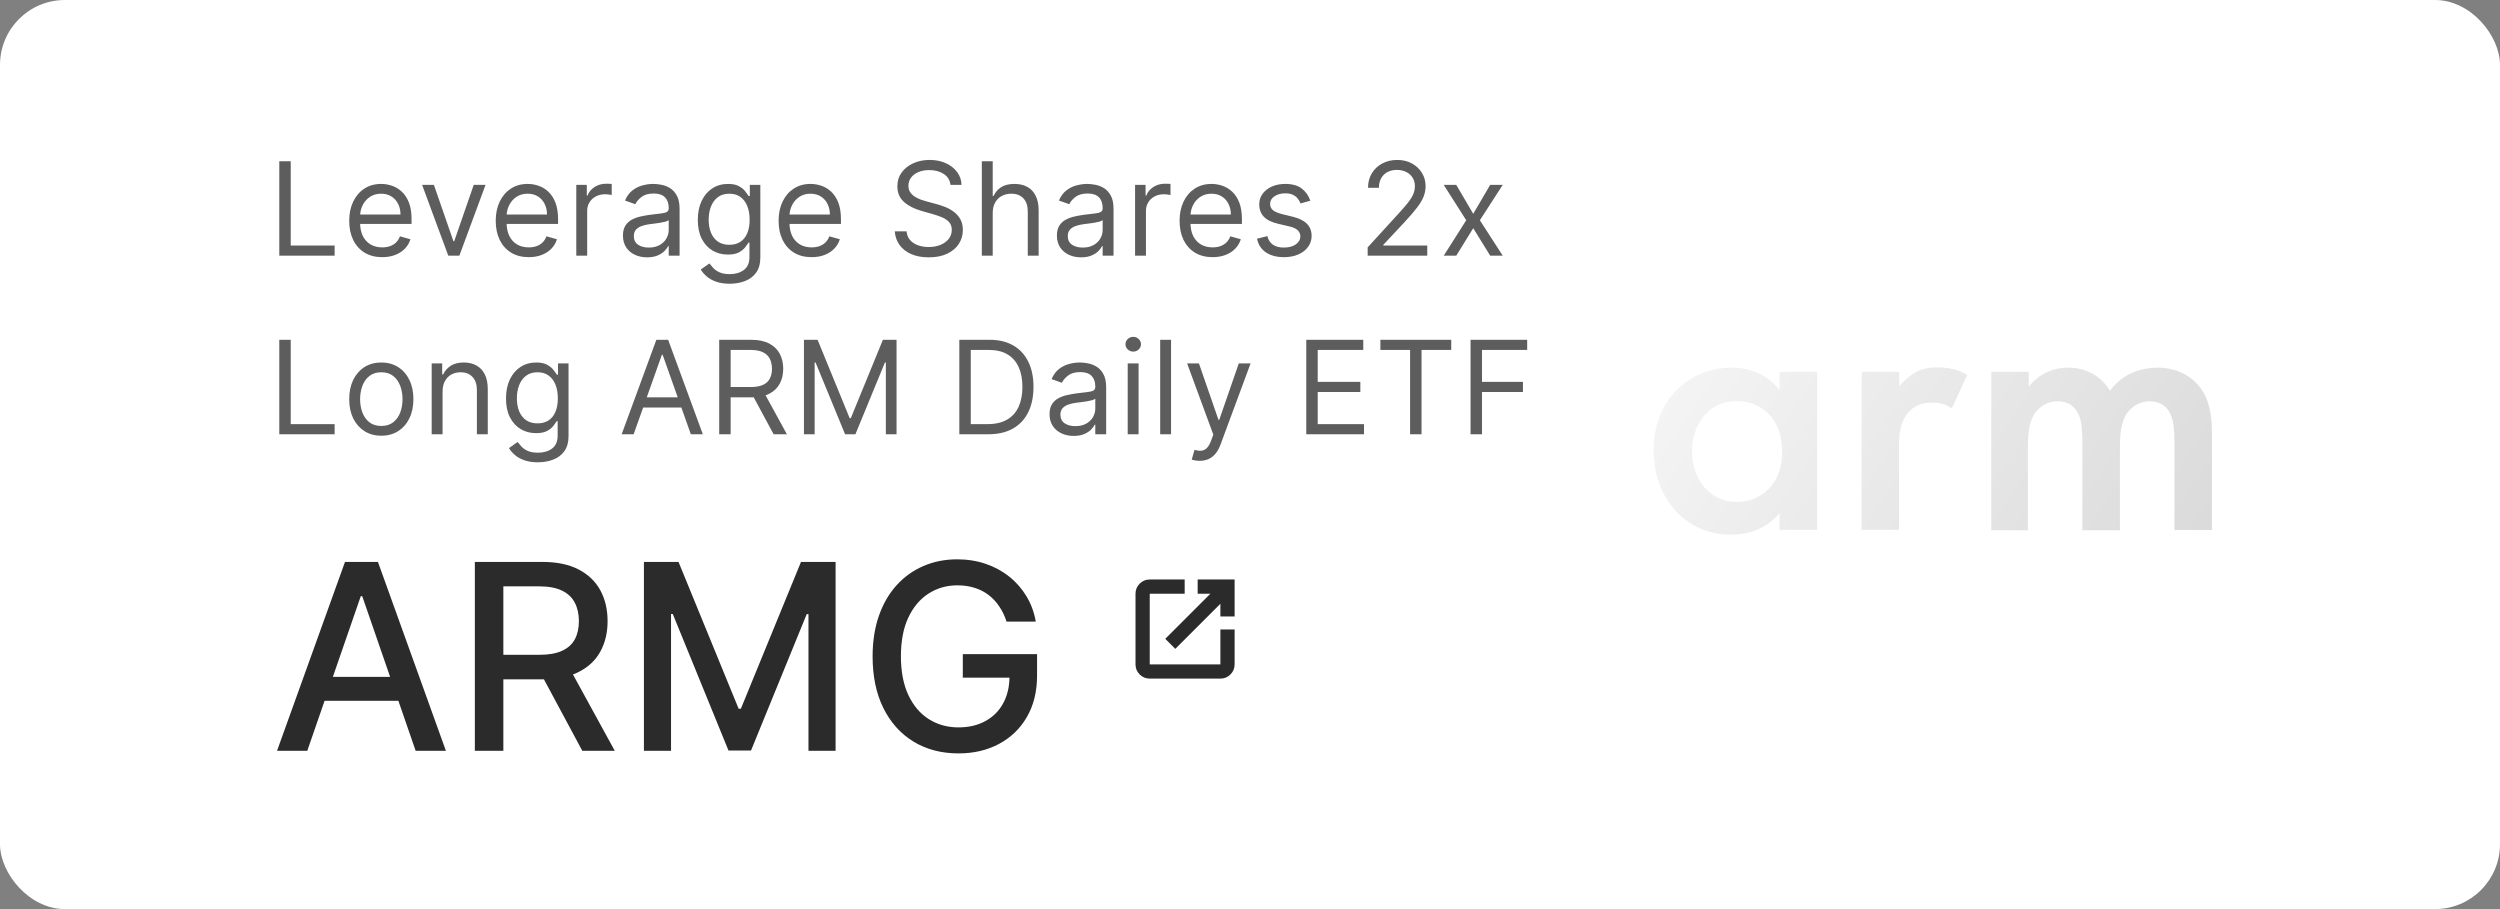 <svg xmlns="http://www.w3.org/2000/svg" width="308" height="112" viewBox="0 0 308 112" fill="none"><rect x="0" y="0" width="308" height="112" fill="#808080" stroke="none"/><rect width="308" height="112" rx="8" fill="white"></rect><path d="M34.409 31.5V19.864H35.818V30.25H41.227V31.5H34.409ZM47.091 31.682C46.25 31.682 45.525 31.496 44.915 31.125C44.309 30.75 43.841 30.227 43.512 29.557C43.186 28.883 43.023 28.099 43.023 27.204C43.023 26.311 43.186 25.523 43.512 24.841C43.841 24.155 44.299 23.621 44.887 23.239C45.477 22.852 46.167 22.659 46.955 22.659C47.409 22.659 47.858 22.735 48.301 22.886C48.745 23.038 49.148 23.284 49.512 23.625C49.875 23.962 50.165 24.409 50.381 24.966C50.597 25.523 50.705 26.208 50.705 27.023V27.591H43.977V26.432H49.341C49.341 25.939 49.243 25.5 49.046 25.114C48.852 24.727 48.576 24.422 48.216 24.199C47.86 23.975 47.44 23.864 46.955 23.864C46.421 23.864 45.959 23.996 45.568 24.261C45.182 24.523 44.885 24.864 44.676 25.284C44.468 25.704 44.364 26.155 44.364 26.636V27.409C44.364 28.068 44.477 28.627 44.705 29.085C44.936 29.54 45.256 29.886 45.665 30.125C46.074 30.36 46.549 30.477 47.091 30.477C47.443 30.477 47.762 30.428 48.046 30.329C48.334 30.227 48.582 30.076 48.79 29.875C48.998 29.671 49.159 29.417 49.273 29.114L50.568 29.477C50.432 29.917 50.203 30.303 49.881 30.636C49.559 30.966 49.161 31.224 48.688 31.409C48.214 31.591 47.682 31.682 47.091 31.682ZM59.82 22.773L56.593 31.5H55.229L52.002 22.773H53.456L55.865 29.727H55.956L58.365 22.773H59.82ZM65.141 31.682C64.3 31.682 63.575 31.496 62.965 31.125C62.359 30.75 61.891 30.227 61.562 29.557C61.236 28.883 61.073 28.099 61.073 27.204C61.073 26.311 61.236 25.523 61.562 24.841C61.891 24.155 62.35 23.621 62.937 23.239C63.528 22.852 64.217 22.659 65.005 22.659C65.459 22.659 65.908 22.735 66.352 22.886C66.795 23.038 67.198 23.284 67.562 23.625C67.925 23.962 68.215 24.409 68.431 24.966C68.647 25.523 68.755 26.208 68.755 27.023V27.591H62.028V26.432H67.391C67.391 25.939 67.293 25.5 67.096 25.114C66.903 24.727 66.626 24.422 66.266 24.199C65.91 23.975 65.49 23.864 65.005 23.864C64.471 23.864 64.009 23.996 63.618 24.261C63.232 24.523 62.935 24.864 62.727 25.284C62.518 25.704 62.414 26.155 62.414 26.636V27.409C62.414 28.068 62.528 28.627 62.755 29.085C62.986 29.54 63.306 29.886 63.715 30.125C64.124 30.36 64.6 30.477 65.141 30.477C65.493 30.477 65.812 30.428 66.096 30.329C66.384 30.227 66.632 30.076 66.84 29.875C67.048 29.671 67.209 29.417 67.323 29.114L68.618 29.477C68.482 29.917 68.253 30.303 67.931 30.636C67.609 30.966 67.211 31.224 66.738 31.409C66.264 31.591 65.732 31.682 65.141 31.682ZM70.999 31.5V22.773H72.295V24.091H72.386C72.545 23.659 72.833 23.309 73.249 23.04C73.666 22.771 74.136 22.636 74.659 22.636C74.757 22.636 74.88 22.638 75.028 22.642C75.175 22.646 75.287 22.651 75.363 22.659V24.023C75.318 24.011 75.213 23.994 75.05 23.972C74.891 23.945 74.723 23.932 74.545 23.932C74.121 23.932 73.742 24.021 73.409 24.199C73.079 24.373 72.818 24.616 72.624 24.926C72.435 25.233 72.34 25.583 72.34 25.977V31.5H70.999ZM79.725 31.704C79.172 31.704 78.671 31.6 78.22 31.392C77.769 31.18 77.411 30.875 77.146 30.477C76.881 30.076 76.748 29.591 76.748 29.023C76.748 28.523 76.847 28.117 77.044 27.807C77.241 27.492 77.504 27.246 77.833 27.068C78.163 26.89 78.527 26.758 78.924 26.671C79.326 26.579 79.729 26.508 80.135 26.454C80.665 26.386 81.095 26.335 81.424 26.301C81.758 26.263 82 26.201 82.152 26.114C82.307 26.026 82.385 25.875 82.385 25.659V25.614C82.385 25.053 82.231 24.617 81.924 24.307C81.621 23.996 81.161 23.841 80.544 23.841C79.903 23.841 79.402 23.981 79.038 24.261C78.674 24.542 78.419 24.841 78.271 25.159L76.998 24.704C77.225 24.174 77.528 23.761 77.907 23.466C78.29 23.167 78.707 22.958 79.157 22.841C79.612 22.72 80.059 22.659 80.498 22.659C80.778 22.659 81.1 22.693 81.464 22.761C81.832 22.826 82.186 22.96 82.527 23.165C82.871 23.369 83.157 23.678 83.385 24.091C83.612 24.504 83.725 25.057 83.725 25.75V31.5H82.385V30.318H82.316C82.225 30.508 82.074 30.71 81.862 30.926C81.65 31.142 81.368 31.326 81.015 31.477C80.663 31.629 80.233 31.704 79.725 31.704ZM79.93 30.5C80.46 30.5 80.907 30.396 81.271 30.188C81.638 29.979 81.915 29.71 82.1 29.381C82.29 29.051 82.385 28.704 82.385 28.341V27.114C82.328 27.182 82.203 27.244 82.01 27.301C81.82 27.354 81.6 27.401 81.35 27.443C81.104 27.481 80.864 27.515 80.629 27.546C80.398 27.572 80.21 27.595 80.066 27.614C79.718 27.659 79.392 27.733 79.089 27.835C78.79 27.934 78.547 28.083 78.362 28.284C78.18 28.481 78.089 28.75 78.089 29.091C78.089 29.557 78.261 29.909 78.606 30.148C78.955 30.383 79.396 30.5 79.93 30.5ZM89.9 34.955C89.253 34.955 88.696 34.871 88.23 34.705C87.764 34.542 87.376 34.326 87.065 34.057C86.758 33.792 86.514 33.508 86.332 33.205L87.4 32.455C87.522 32.614 87.675 32.795 87.861 33C88.046 33.208 88.3 33.388 88.622 33.54C88.948 33.695 89.374 33.773 89.9 33.773C90.605 33.773 91.186 33.602 91.645 33.261C92.103 32.92 92.332 32.386 92.332 31.659V29.886H92.219C92.12 30.046 91.98 30.242 91.798 30.477C91.62 30.708 91.362 30.915 91.025 31.097C90.692 31.275 90.241 31.364 89.673 31.364C88.969 31.364 88.336 31.197 87.775 30.864C87.219 30.53 86.777 30.046 86.451 29.409C86.13 28.773 85.969 28 85.969 27.091C85.969 26.197 86.126 25.419 86.44 24.756C86.755 24.089 87.192 23.574 87.753 23.21C88.313 22.843 88.961 22.659 89.696 22.659C90.264 22.659 90.715 22.754 91.048 22.943C91.385 23.129 91.643 23.341 91.821 23.579C92.003 23.814 92.143 24.008 92.241 24.159H92.378V22.773H93.673V31.75C93.673 32.5 93.503 33.11 93.162 33.58C92.825 34.053 92.37 34.4 91.798 34.619C91.23 34.843 90.597 34.955 89.9 34.955ZM89.855 30.159C90.393 30.159 90.847 30.036 91.219 29.79C91.59 29.544 91.872 29.189 92.065 28.727C92.258 28.265 92.355 27.712 92.355 27.068C92.355 26.439 92.26 25.884 92.071 25.403C91.881 24.922 91.601 24.546 91.23 24.273C90.859 24 90.4 23.864 89.855 23.864C89.287 23.864 88.813 24.008 88.434 24.296C88.059 24.583 87.777 24.97 87.588 25.454C87.402 25.939 87.309 26.477 87.309 27.068C87.309 27.674 87.404 28.21 87.594 28.676C87.787 29.138 88.071 29.502 88.446 29.767C88.825 30.028 89.294 30.159 89.855 30.159ZM99.992 31.682C99.151 31.682 98.425 31.496 97.815 31.125C97.209 30.75 96.742 30.227 96.412 29.557C96.086 28.883 95.923 28.099 95.923 27.204C95.923 26.311 96.086 25.523 96.412 24.841C96.742 24.155 97.2 23.621 97.787 23.239C98.378 22.852 99.067 22.659 99.855 22.659C100.31 22.659 100.759 22.735 101.202 22.886C101.645 23.038 102.048 23.284 102.412 23.625C102.776 23.962 103.065 24.409 103.281 24.966C103.497 25.523 103.605 26.208 103.605 27.023V27.591H96.878V26.432H102.242C102.242 25.939 102.143 25.5 101.946 25.114C101.753 24.727 101.476 24.422 101.117 24.199C100.76 23.975 100.34 23.864 99.855 23.864C99.321 23.864 98.859 23.996 98.469 24.261C98.082 24.523 97.785 24.864 97.577 25.284C97.368 25.704 97.264 26.155 97.264 26.636V27.409C97.264 28.068 97.378 28.627 97.605 29.085C97.836 29.54 98.156 29.886 98.565 30.125C98.975 30.36 99.45 30.477 99.992 30.477C100.344 30.477 100.662 30.428 100.946 30.329C101.234 30.227 101.482 30.076 101.69 29.875C101.899 29.671 102.06 29.417 102.173 29.114L103.469 29.477C103.332 29.917 103.103 30.303 102.781 30.636C102.459 30.966 102.062 31.224 101.588 31.409C101.115 31.591 100.582 31.682 99.992 31.682ZM117.1 22.773C117.032 22.197 116.755 21.75 116.27 21.432C115.785 21.114 115.191 20.954 114.486 20.954C113.971 20.954 113.52 21.038 113.134 21.204C112.751 21.371 112.452 21.6 112.236 21.892C112.024 22.184 111.918 22.515 111.918 22.886C111.918 23.197 111.992 23.464 112.14 23.688C112.291 23.907 112.484 24.091 112.719 24.239C112.954 24.383 113.2 24.502 113.458 24.597C113.715 24.688 113.952 24.761 114.168 24.818L115.35 25.136C115.653 25.216 115.99 25.326 116.361 25.466C116.736 25.606 117.094 25.797 117.435 26.04C117.78 26.278 118.064 26.585 118.287 26.96C118.511 27.335 118.623 27.796 118.623 28.341C118.623 28.97 118.458 29.538 118.128 30.046C117.803 30.553 117.325 30.956 116.696 31.256C116.071 31.555 115.312 31.704 114.418 31.704C113.585 31.704 112.863 31.57 112.253 31.301C111.647 31.032 111.17 30.657 110.821 30.176C110.477 29.695 110.282 29.136 110.236 28.5H111.691C111.729 28.939 111.876 29.303 112.134 29.591C112.395 29.875 112.725 30.087 113.123 30.227C113.524 30.364 113.956 30.432 114.418 30.432C114.956 30.432 115.439 30.345 115.867 30.171C116.295 29.992 116.634 29.746 116.884 29.432C117.134 29.114 117.259 28.742 117.259 28.318C117.259 27.932 117.151 27.617 116.935 27.375C116.719 27.133 116.435 26.936 116.083 26.784C115.731 26.633 115.35 26.5 114.941 26.386L113.509 25.977C112.6 25.716 111.88 25.343 111.35 24.858C110.82 24.373 110.554 23.739 110.554 22.954C110.554 22.303 110.731 21.735 111.083 21.25C111.439 20.761 111.916 20.383 112.515 20.114C113.117 19.841 113.789 19.704 114.532 19.704C115.282 19.704 115.948 19.839 116.532 20.108C117.115 20.373 117.577 20.737 117.918 21.199C118.263 21.661 118.445 22.186 118.464 22.773H117.1ZM122.303 26.25V31.5H120.962V19.864H122.303V24.136H122.417C122.621 23.686 122.928 23.328 123.337 23.062C123.75 22.794 124.299 22.659 124.985 22.659C125.58 22.659 126.101 22.778 126.548 23.017C126.994 23.252 127.341 23.614 127.587 24.102C127.837 24.587 127.962 25.204 127.962 25.954V31.5H126.621V26.046C126.621 25.352 126.441 24.816 126.082 24.438C125.726 24.055 125.231 23.864 124.599 23.864C124.159 23.864 123.765 23.956 123.417 24.142C123.072 24.328 122.799 24.599 122.599 24.954C122.402 25.311 122.303 25.742 122.303 26.25ZM133.188 31.704C132.635 31.704 132.133 31.6 131.683 31.392C131.232 31.18 130.874 30.875 130.609 30.477C130.344 30.076 130.211 29.591 130.211 29.023C130.211 28.523 130.31 28.117 130.507 27.807C130.704 27.492 130.967 27.246 131.296 27.068C131.626 26.89 131.989 26.758 132.387 26.671C132.789 26.579 133.192 26.508 133.597 26.454C134.128 26.386 134.558 26.335 134.887 26.301C135.221 26.263 135.463 26.201 135.614 26.114C135.77 26.026 135.847 25.875 135.847 25.659V25.614C135.847 25.053 135.694 24.617 135.387 24.307C135.084 23.996 134.624 23.841 134.007 23.841C133.366 23.841 132.864 23.981 132.501 24.261C132.137 24.542 131.882 24.841 131.734 25.159L130.461 24.704C130.688 24.174 130.991 23.761 131.37 23.466C131.753 23.167 132.169 22.958 132.62 22.841C133.075 22.72 133.522 22.659 133.961 22.659C134.241 22.659 134.563 22.693 134.927 22.761C135.294 22.826 135.649 22.96 135.989 23.165C136.334 23.369 136.62 23.678 136.847 24.091C137.075 24.504 137.188 25.057 137.188 25.75V31.5H135.847V30.318H135.779C135.688 30.508 135.537 30.71 135.325 30.926C135.113 31.142 134.83 31.326 134.478 31.477C134.126 31.629 133.696 31.704 133.188 31.704ZM133.393 30.5C133.923 30.5 134.37 30.396 134.734 30.188C135.101 29.979 135.378 29.71 135.563 29.381C135.753 29.051 135.847 28.704 135.847 28.341V27.114C135.791 27.182 135.666 27.244 135.472 27.301C135.283 27.354 135.063 27.401 134.813 27.443C134.567 27.481 134.327 27.515 134.092 27.546C133.861 27.572 133.673 27.595 133.529 27.614C133.181 27.659 132.855 27.733 132.552 27.835C132.253 27.934 132.01 28.083 131.825 28.284C131.643 28.481 131.552 28.75 131.552 29.091C131.552 29.557 131.724 29.909 132.069 30.148C132.418 30.383 132.859 30.5 133.393 30.5ZM139.841 31.5V22.773H141.136V24.091H141.227C141.386 23.659 141.674 23.309 142.091 23.04C142.507 22.771 142.977 22.636 143.5 22.636C143.598 22.636 143.721 22.638 143.869 22.642C144.017 22.646 144.128 22.651 144.204 22.659V24.023C144.159 24.011 144.055 23.994 143.892 23.972C143.733 23.945 143.564 23.932 143.386 23.932C142.962 23.932 142.583 24.021 142.25 24.199C141.92 24.373 141.659 24.616 141.466 24.926C141.276 25.233 141.181 25.583 141.181 25.977V31.5H139.841ZM149.392 31.682C148.551 31.682 147.826 31.496 147.216 31.125C146.61 30.75 146.142 30.227 145.812 29.557C145.487 28.883 145.324 28.099 145.324 27.204C145.324 26.311 145.487 25.523 145.812 24.841C146.142 24.155 146.6 23.621 147.187 23.239C147.778 22.852 148.468 22.659 149.256 22.659C149.71 22.659 150.159 22.735 150.602 22.886C151.045 23.038 151.449 23.284 151.812 23.625C152.176 23.962 152.466 24.409 152.682 24.966C152.898 25.523 153.006 26.208 153.006 27.023V27.591H146.278V26.432H151.642C151.642 25.939 151.543 25.5 151.346 25.114C151.153 24.727 150.877 24.422 150.517 24.199C150.161 23.975 149.74 23.864 149.256 23.864C148.721 23.864 148.259 23.996 147.869 24.261C147.483 24.523 147.185 24.864 146.977 25.284C146.769 25.704 146.665 26.155 146.665 26.636V27.409C146.665 28.068 146.778 28.627 147.006 29.085C147.237 29.54 147.557 29.886 147.966 30.125C148.375 30.36 148.85 30.477 149.392 30.477C149.744 30.477 150.062 30.428 150.346 30.329C150.634 30.227 150.882 30.076 151.091 29.875C151.299 29.671 151.46 29.417 151.574 29.114L152.869 29.477C152.733 29.917 152.504 30.303 152.182 30.636C151.86 30.966 151.462 31.224 150.988 31.409C150.515 31.591 149.983 31.682 149.392 31.682ZM161.432 24.727L160.227 25.068C160.152 24.867 160.04 24.672 159.892 24.483C159.748 24.29 159.551 24.131 159.301 24.006C159.051 23.881 158.731 23.818 158.341 23.818C157.807 23.818 157.362 23.941 157.006 24.188C156.653 24.43 156.477 24.739 156.477 25.114C156.477 25.447 156.599 25.71 156.841 25.903C157.083 26.097 157.462 26.258 157.977 26.386L159.273 26.704C160.053 26.894 160.635 27.184 161.017 27.574C161.4 27.96 161.591 28.458 161.591 29.068C161.591 29.568 161.447 30.015 161.159 30.409C160.875 30.803 160.477 31.114 159.966 31.341C159.455 31.568 158.86 31.682 158.182 31.682C157.292 31.682 156.555 31.489 155.972 31.102C155.388 30.716 155.019 30.151 154.864 29.409L156.136 29.091C156.258 29.561 156.487 29.913 156.824 30.148C157.165 30.383 157.61 30.5 158.159 30.5C158.784 30.5 159.28 30.367 159.648 30.102C160.019 29.833 160.205 29.511 160.205 29.136C160.205 28.833 160.099 28.579 159.886 28.375C159.674 28.167 159.349 28.011 158.909 27.909L157.455 27.568C156.655 27.379 156.068 27.085 155.693 26.688C155.322 26.286 155.136 25.784 155.136 25.182C155.136 24.689 155.275 24.254 155.551 23.875C155.831 23.496 156.212 23.199 156.693 22.983C157.178 22.767 157.727 22.659 158.341 22.659C159.205 22.659 159.883 22.849 160.375 23.227C160.871 23.606 161.224 24.106 161.432 24.727ZM168.496 31.5V30.477L172.337 26.273C172.788 25.78 173.159 25.352 173.451 24.989C173.742 24.621 173.958 24.276 174.098 23.954C174.242 23.629 174.314 23.288 174.314 22.932C174.314 22.523 174.216 22.169 174.019 21.869C173.826 21.57 173.561 21.339 173.223 21.176C172.886 21.013 172.508 20.932 172.087 20.932C171.64 20.932 171.25 21.025 170.917 21.21C170.587 21.392 170.331 21.648 170.15 21.977C169.972 22.307 169.883 22.693 169.883 23.136H168.542C168.542 22.454 168.699 21.856 169.013 21.341C169.328 20.826 169.756 20.424 170.297 20.136C170.843 19.849 171.455 19.704 172.133 19.704C172.814 19.704 173.419 19.849 173.945 20.136C174.472 20.424 174.884 20.812 175.184 21.301C175.483 21.79 175.633 22.333 175.633 22.932C175.633 23.36 175.555 23.778 175.4 24.188C175.248 24.593 174.983 25.046 174.604 25.546C174.229 26.042 173.708 26.648 173.042 27.364L170.428 30.159V30.25H175.837V31.5H168.496ZM179.411 22.773L181.502 26.341L183.593 22.773H185.138L182.32 27.136L185.138 31.5H183.593L181.502 28.114L179.411 31.5H177.866L180.638 27.136L177.866 22.773H179.411ZM34.409 53.5V41.864H35.818V52.25H41.227V53.5H34.409ZM46.977 53.682C46.19 53.682 45.498 53.494 44.904 53.119C44.313 52.744 43.851 52.22 43.517 51.545C43.188 50.871 43.023 50.083 43.023 49.182C43.023 48.273 43.188 47.479 43.517 46.801C43.851 46.123 44.313 45.597 44.904 45.222C45.498 44.847 46.19 44.659 46.977 44.659C47.765 44.659 48.455 44.847 49.046 45.222C49.64 45.597 50.102 46.123 50.432 46.801C50.765 47.479 50.932 48.273 50.932 49.182C50.932 50.083 50.765 50.871 50.432 51.545C50.102 52.22 49.64 52.744 49.046 53.119C48.455 53.494 47.765 53.682 46.977 53.682ZM46.977 52.477C47.576 52.477 48.068 52.324 48.455 52.017C48.841 51.71 49.127 51.307 49.313 50.807C49.498 50.307 49.591 49.765 49.591 49.182C49.591 48.599 49.498 48.055 49.313 47.551C49.127 47.047 48.841 46.64 48.455 46.33C48.068 46.019 47.576 45.864 46.977 45.864C46.379 45.864 45.887 46.019 45.5 46.33C45.114 46.64 44.828 47.047 44.642 47.551C44.457 48.055 44.364 48.599 44.364 49.182C44.364 49.765 44.457 50.307 44.642 50.807C44.828 51.307 45.114 51.71 45.5 52.017C45.887 52.324 46.379 52.477 46.977 52.477ZM54.525 48.25V53.5H53.184V44.773H54.479V46.136H54.593C54.797 45.693 55.108 45.337 55.525 45.068C55.941 44.795 56.479 44.659 57.138 44.659C57.729 44.659 58.246 44.78 58.689 45.023C59.133 45.261 59.477 45.625 59.723 46.114C59.97 46.599 60.093 47.212 60.093 47.955V53.5H58.752V48.045C58.752 47.36 58.574 46.826 58.218 46.443C57.862 46.057 57.373 45.864 56.752 45.864C56.324 45.864 55.941 45.956 55.604 46.142C55.271 46.328 55.008 46.599 54.814 46.955C54.621 47.311 54.525 47.742 54.525 48.25ZM66.27 56.955C65.623 56.955 65.066 56.871 64.6 56.705C64.134 56.542 63.746 56.326 63.435 56.057C63.129 55.792 62.884 55.508 62.702 55.205L63.77 54.455C63.892 54.614 64.045 54.795 64.231 55C64.416 55.208 64.67 55.388 64.992 55.54C65.318 55.695 65.744 55.773 66.27 55.773C66.975 55.773 67.556 55.602 68.015 55.261C68.473 54.92 68.702 54.386 68.702 53.659V51.886H68.589C68.49 52.045 68.35 52.242 68.168 52.477C67.99 52.708 67.733 52.915 67.395 53.097C67.062 53.275 66.611 53.364 66.043 53.364C65.339 53.364 64.706 53.197 64.145 52.864C63.589 52.53 63.147 52.045 62.822 51.409C62.5 50.773 62.339 50 62.339 49.091C62.339 48.197 62.496 47.419 62.81 46.756C63.125 46.089 63.562 45.574 64.123 45.21C64.683 44.843 65.331 44.659 66.066 44.659C66.634 44.659 67.085 44.754 67.418 44.943C67.755 45.129 68.013 45.341 68.191 45.58C68.373 45.814 68.513 46.008 68.611 46.159H68.748V44.773H70.043V53.75C70.043 54.5 69.873 55.11 69.532 55.58C69.195 56.053 68.74 56.4 68.168 56.619C67.6 56.843 66.968 56.955 66.27 56.955ZM66.225 52.159C66.763 52.159 67.218 52.036 67.589 51.79C67.96 51.544 68.242 51.189 68.435 50.727C68.629 50.265 68.725 49.712 68.725 49.068C68.725 48.439 68.63 47.885 68.441 47.403C68.252 46.922 67.971 46.545 67.6 46.273C67.229 46 66.77 45.864 66.225 45.864C65.657 45.864 65.183 46.008 64.805 46.295C64.43 46.583 64.147 46.97 63.958 47.455C63.772 47.939 63.68 48.477 63.68 49.068C63.68 49.674 63.774 50.21 63.964 50.676C64.157 51.138 64.441 51.502 64.816 51.767C65.195 52.028 65.664 52.159 66.225 52.159ZM78.066 53.5H76.589L80.862 41.864H82.316L86.589 53.5H85.112L81.635 43.705H81.544L78.066 53.5ZM78.612 48.955H84.566V50.205H78.612V48.955ZM88.606 53.5V41.864H92.538C93.447 41.864 94.194 42.019 94.777 42.33C95.36 42.636 95.792 43.059 96.072 43.597C96.353 44.135 96.493 44.746 96.493 45.432C96.493 46.117 96.353 46.725 96.072 47.256C95.792 47.786 95.362 48.203 94.782 48.506C94.203 48.805 93.462 48.955 92.561 48.955H89.379V47.682H92.515C93.137 47.682 93.637 47.591 94.015 47.409C94.398 47.227 94.674 46.97 94.845 46.636C95.019 46.299 95.106 45.898 95.106 45.432C95.106 44.966 95.019 44.559 94.845 44.21C94.671 43.862 94.392 43.593 94.01 43.403C93.627 43.21 93.121 43.114 92.493 43.114H90.015V53.5H88.606ZM94.084 48.273L96.947 53.5H95.311L92.493 48.273H94.084ZM99.046 41.864H100.727L104.682 51.523H104.818L108.773 41.864H110.455V53.5H109.136V44.659H109.023L105.386 53.5H104.114L100.477 44.659H100.364V53.5H99.046V41.864ZM121.78 53.5H118.189V41.864H121.939C123.068 41.864 124.034 42.097 124.837 42.562C125.64 43.025 126.256 43.689 126.684 44.557C127.112 45.42 127.326 46.455 127.326 47.659C127.326 48.871 127.11 49.915 126.678 50.79C126.246 51.661 125.617 52.331 124.792 52.801C123.966 53.267 122.962 53.5 121.78 53.5ZM119.598 52.25H121.689C122.651 52.25 123.449 52.064 124.081 51.693C124.714 51.322 125.186 50.794 125.496 50.108C125.807 49.422 125.962 48.606 125.962 47.659C125.962 46.72 125.809 45.911 125.502 45.233C125.195 44.551 124.737 44.028 124.127 43.665C123.517 43.297 122.758 43.114 121.848 43.114H119.598V52.25ZM132.28 53.705C131.727 53.705 131.226 53.6 130.775 53.392C130.324 53.18 129.966 52.875 129.701 52.477C129.436 52.076 129.303 51.591 129.303 51.023C129.303 50.523 129.402 50.117 129.599 49.807C129.796 49.492 130.059 49.246 130.388 49.068C130.718 48.89 131.082 48.758 131.479 48.67C131.881 48.58 132.284 48.508 132.69 48.455C133.22 48.386 133.65 48.335 133.979 48.301C134.313 48.263 134.555 48.201 134.707 48.114C134.862 48.026 134.94 47.875 134.94 47.659V47.614C134.94 47.053 134.786 46.617 134.479 46.307C134.176 45.996 133.716 45.841 133.099 45.841C132.459 45.841 131.957 45.981 131.593 46.261C131.229 46.542 130.974 46.841 130.826 47.159L129.553 46.705C129.78 46.174 130.084 45.761 130.462 45.466C130.845 45.167 131.262 44.958 131.712 44.841C132.167 44.72 132.614 44.659 133.053 44.659C133.334 44.659 133.655 44.693 134.019 44.761C134.387 44.826 134.741 44.96 135.082 45.165C135.426 45.369 135.712 45.678 135.94 46.091C136.167 46.504 136.28 47.057 136.28 47.75V53.5H134.94V52.318H134.871C134.78 52.508 134.629 52.71 134.417 52.926C134.205 53.142 133.923 53.326 133.57 53.477C133.218 53.629 132.788 53.705 132.28 53.705ZM132.485 52.5C133.015 52.5 133.462 52.396 133.826 52.188C134.193 51.979 134.47 51.71 134.655 51.381C134.845 51.051 134.94 50.705 134.94 50.341V49.114C134.883 49.182 134.758 49.244 134.565 49.301C134.375 49.354 134.155 49.401 133.905 49.443C133.659 49.481 133.419 49.515 133.184 49.545C132.953 49.572 132.765 49.595 132.621 49.614C132.273 49.659 131.947 49.733 131.644 49.835C131.345 49.934 131.102 50.083 130.917 50.284C130.735 50.481 130.644 50.75 130.644 51.091C130.644 51.557 130.816 51.909 131.161 52.148C131.51 52.383 131.951 52.5 132.485 52.5ZM138.933 53.5V44.773H140.274V53.5H138.933ZM139.614 43.318C139.353 43.318 139.128 43.229 138.938 43.051C138.753 42.873 138.66 42.659 138.66 42.409C138.66 42.159 138.753 41.945 138.938 41.767C139.128 41.589 139.353 41.5 139.614 41.5C139.876 41.5 140.099 41.589 140.285 41.767C140.474 41.945 140.569 42.159 140.569 42.409C140.569 42.659 140.474 42.873 140.285 43.051C140.099 43.229 139.876 43.318 139.614 43.318ZM144.275 41.864V53.5H142.934V41.864H144.275ZM147.8 56.773C147.572 56.773 147.37 56.754 147.192 56.716C147.014 56.682 146.89 56.648 146.822 56.614L147.163 55.432C147.489 55.515 147.777 55.545 148.027 55.523C148.277 55.5 148.498 55.388 148.692 55.188C148.889 54.99 149.068 54.67 149.231 54.227L149.481 53.545L146.254 44.773H147.709L150.118 51.727H150.209L152.618 44.773H154.072L150.368 54.773C150.201 55.224 149.995 55.597 149.748 55.892C149.502 56.191 149.216 56.413 148.89 56.557C148.568 56.701 148.205 56.773 147.8 56.773ZM160.933 53.5V41.864H167.956V43.114H162.343V47.045H167.593V48.295H162.343V52.25H168.047V53.5H160.933ZM170.064 43.114V41.864H178.792V43.114H175.133V53.5H173.723V43.114H170.064ZM181.171 53.5V41.864H188.148V43.114H182.58V47.045H187.626V48.295H182.58V53.5H181.171Z" fill="#5E5D5D"></path><path d="M37.856 92.5H34.129L42.504 69.227H46.561L54.936 92.5H51.209L44.629 73.454H44.447L37.856 92.5ZM38.481 83.386H50.572V86.341H38.481V83.386ZM58.501 92.5V69.227H66.797C68.6 69.227 70.096 69.538 71.285 70.159C72.482 70.78 73.376 71.64 73.967 72.739C74.558 73.829 74.854 75.091 74.854 76.523C74.854 77.947 74.554 79.201 73.956 80.284C73.365 81.36 72.471 82.197 71.274 82.796C70.085 83.394 68.588 83.693 66.785 83.693H60.501V80.671H66.467C67.604 80.671 68.528 80.508 69.24 80.182C69.96 79.856 70.486 79.383 70.82 78.761C71.153 78.14 71.32 77.394 71.32 76.523C71.32 75.644 71.149 74.883 70.808 74.239C70.475 73.595 69.948 73.102 69.229 72.761C68.516 72.413 67.581 72.239 66.422 72.239H62.013V92.5H58.501ZM69.99 82L75.74 92.5H71.74L66.104 82H69.99ZM79.331 69.227H83.592L91.001 87.318H91.274L98.683 69.227H102.945V92.5H99.604V75.659H99.388L92.524 92.466H89.751L82.888 75.648H82.672V92.5H79.331V69.227ZM124.005 76.579C123.785 75.89 123.489 75.273 123.118 74.727C122.755 74.174 122.319 73.704 121.811 73.318C121.304 72.924 120.724 72.625 120.073 72.421C119.429 72.216 118.72 72.114 117.948 72.114C116.637 72.114 115.455 72.451 114.402 73.125C113.349 73.799 112.516 74.788 111.902 76.091C111.296 77.386 110.993 78.974 110.993 80.852C110.993 82.739 111.3 84.333 111.914 85.636C112.527 86.939 113.368 87.928 114.436 88.602C115.505 89.276 116.72 89.614 118.084 89.614C119.349 89.614 120.452 89.356 121.391 88.841C122.338 88.326 123.069 87.599 123.584 86.659C124.107 85.712 124.368 84.599 124.368 83.318L125.277 83.489H118.618V80.591H127.766V83.239C127.766 85.193 127.349 86.89 126.516 88.329C125.69 89.761 124.546 90.867 123.084 91.648C121.63 92.428 119.963 92.818 118.084 92.818C115.978 92.818 114.13 92.333 112.539 91.364C110.955 90.394 109.72 89.019 108.834 87.239C107.948 85.451 107.505 83.329 107.505 80.875C107.505 79.019 107.762 77.352 108.277 75.875C108.792 74.398 109.516 73.144 110.448 72.114C111.387 71.076 112.489 70.284 113.755 69.739C115.027 69.186 116.417 68.909 117.925 68.909C119.183 68.909 120.353 69.095 121.436 69.466C122.527 69.837 123.497 70.364 124.345 71.046C125.202 71.727 125.91 72.538 126.47 73.477C127.031 74.409 127.41 75.443 127.607 76.579H124.005Z" fill="#2B2B2B"></path><path d="M152.105 81.851C152.105 82.338 151.934 82.752 151.592 83.093C151.25 83.434 150.836 83.604 150.352 83.604L141.647 83.604C141.163 83.604 140.749 83.433 140.407 83.091C140.065 82.749 139.895 82.336 139.895 81.851L139.895 73.147C139.895 72.662 140.065 72.249 140.407 71.907C140.749 71.565 141.163 71.394 141.647 71.394L145.952 71.394L145.952 73.147L141.647 73.147L141.647 81.851L150.352 81.851L150.352 77.547L152.105 77.547L152.105 81.851ZM152.105 75.947L150.352 75.947L150.352 74.385L144.798 79.939L143.56 78.701L149.118 73.147L147.552 73.147L147.552 71.394L152.105 71.394L152.105 75.947Z" fill="#2B2B2B"></path><path opacity="0.5" d="M219.245 45.808H223.868V65.271H219.245V63.241C217.209 65.556 214.738 65.871 213.313 65.871C207.207 65.871 203.718 60.869 203.718 55.525C203.718 49.18 208.137 45.293 213.371 45.293C214.825 45.293 217.384 45.665 219.245 48.066V45.808ZM208.457 55.639C208.457 58.983 210.609 61.841 213.953 61.841C216.86 61.841 219.565 59.755 219.565 55.696C219.565 51.438 216.89 49.409 213.953 49.409C210.609 49.38 208.457 52.181 208.457 55.639ZM229.364 45.808H233.987V47.551C234.51 46.951 235.266 46.294 235.906 45.922C236.807 45.407 237.679 45.265 238.726 45.265C239.86 45.265 241.082 45.436 242.361 46.179L240.471 50.295C239.424 49.637 238.581 49.609 238.116 49.609C237.127 49.609 236.138 49.752 235.237 50.666C233.958 52.01 233.958 53.867 233.958 55.153V65.271H229.334L229.364 45.808ZM245.327 45.808H249.95V47.608C251.491 45.751 253.323 45.293 254.835 45.293C256.899 45.293 258.847 46.265 259.952 48.151C261.61 45.836 264.081 45.293 265.826 45.293C268.239 45.293 270.333 46.408 271.466 48.351C271.845 49.009 272.513 50.438 272.513 53.267V65.299H267.89V54.61C267.89 52.438 267.658 51.552 267.454 51.152C267.164 50.409 266.466 49.437 264.808 49.437C263.674 49.437 262.686 50.038 262.075 50.866C261.261 51.981 261.174 53.639 261.174 55.296V65.328H256.55V54.61C256.55 52.438 256.318 51.552 256.114 51.152C255.824 50.409 255.126 49.437 253.468 49.437C252.334 49.437 251.346 50.038 250.735 50.866C249.921 51.981 249.834 53.639 249.834 55.296V65.328H245.327V45.808Z" fill="url(#paint0_linear_7942_2559)"></path><defs><linearGradient id="paint0_linear_7942_2559" x1="287.882" y1="72.318" x2="218.006" y2="25.016" gradientUnits="userSpaceOnUse"><stop stop-color="#AAAAAA"></stop><stop offset="1" stop-color="#ECECEC"></stop></linearGradient></defs></svg>